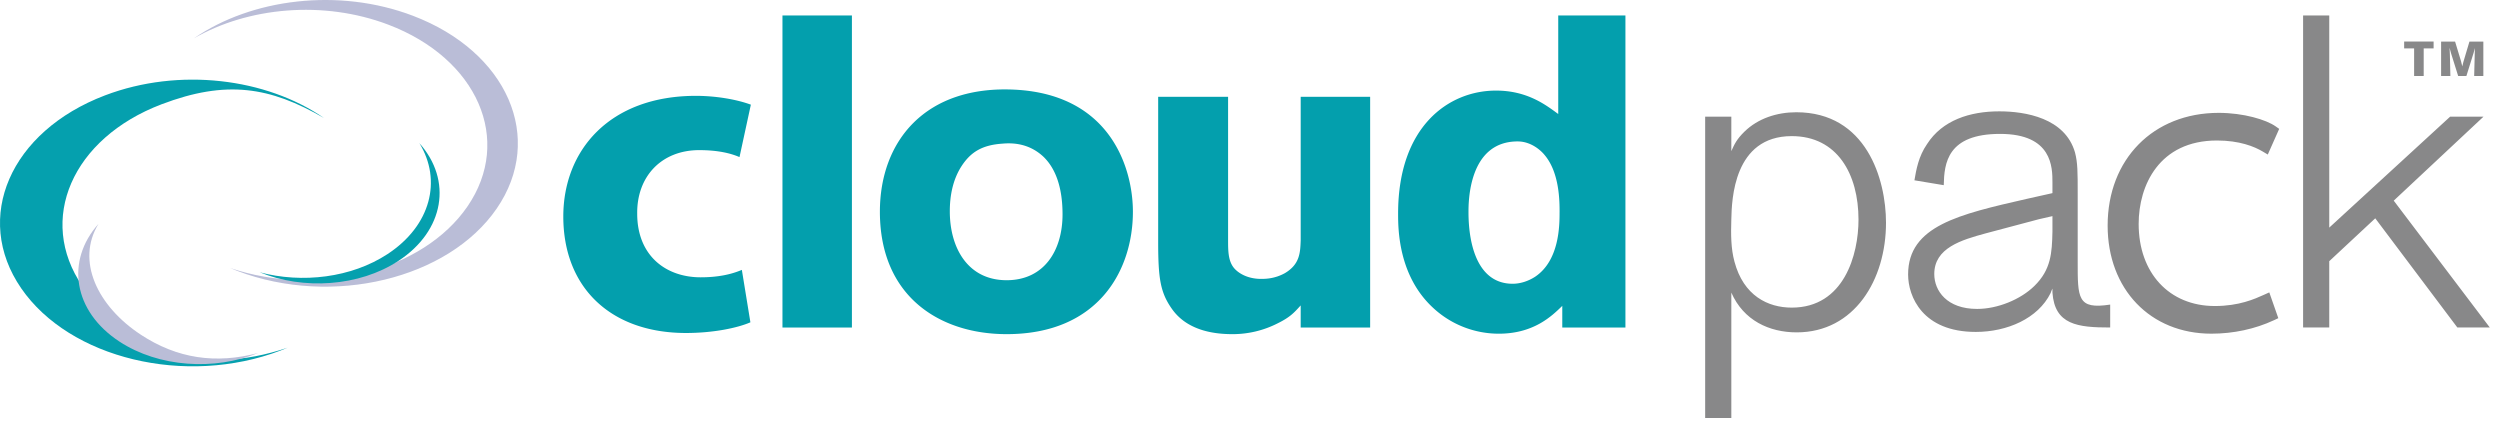 <svg xmlns="http://www.w3.org/2000/svg" width="192" height="33"><g fill="none" fill-rule="evenodd"><path fill="#039FAD" d="M57.63 24.754c-.981.428-2.837.82-4.946.82-5.747 0-9.422-3.457-9.422-8.946 0-5.098 3.565-9.267 10.186-9.267 1.454 0 3.055.249 4.218.677l-.872 4.027c-.655-.285-1.637-.535-3.092-.535-2.91 0-4.802 2.033-4.764 4.884 0 3.207 2.182 4.883 4.873 4.883 1.31 0 2.328-.214 3.164-.57l.656 4.027zm2.463.398h5.334V1.186h-5.334zm13.752-12.39c-.658 1.019-.9 2.24-.9 3.464 0 2.816 1.385 5.294 4.363 5.294 2.876 0 4.295-2.274 4.295-5.058 0-1.968-.484-3.496-1.489-4.446-1.108-1.02-2.355-1.053-3.117-.985-1.524.101-2.425.611-3.152 1.731m13.162 3.497c0 4.481-2.632 9.403-9.699 9.403-5.091 0-9.732-2.851-9.732-9.403 0-5.432 3.498-9.743 10.425-9.37 7.378.408 9.006 6.145 9.006 9.37m12.886-8.827h5.334v17.72h-5.334v-1.697c-.519.577-.83.917-1.801 1.392-1.073.543-2.251.815-3.429.815s-3.36-.17-4.607-1.867c-.935-1.29-1.108-2.343-1.108-5.228V7.432h5.369V18.43c0 .782 0 1.562.416 2.106.311.407 1.039.883 2.112.883.312 0 1.039 0 1.836-.442 1.143-.68 1.178-1.562 1.212-2.511V7.432zm19.883 8.861c0-.816 0-3.022-1.143-4.38-.242-.305-1.004-1.052-2.079-1.052-3.774 0-3.774 4.65-3.774 5.432 0 2.477.692 5.499 3.394 5.499.588 0 1.212-.204 1.731-.544 1.87-1.256 1.87-3.97 1.87-4.955zm5.057-15.107v23.967h-4.85V23.49c-.83.814-2.217 2.138-4.883 2.138a7.408 7.408 0 01-5.092-2.037c-2.633-2.477-2.633-6.042-2.633-7.196 0-6.688 3.88-9.438 7.518-9.438 2.388 0 3.81 1.087 4.78 1.8v-7.57h5.16z"/><path fill="#888889" d="M133.207 20.095c.694 2.613 2.564 3.53 4.4 3.53 4.017 0 5.126-4.073 5.126-6.755 0-3.497-1.628-6.416-5.126-6.416-4.468 0-4.607 4.888-4.641 6.381-.036 1.154-.036 2.24.241 3.26zm-2.25-11.135h2.009v2.648c.241-.544.415-.916 1.004-1.494 1.04-1.018 2.494-1.493 3.983-1.493 5.369 0 6.892 5.125 6.892 8.486 0 4.38-2.424 8.419-6.857 8.419-2.113 0-4.087-.917-5.022-3.055v9.633h-2.01V8.96zm26.671 7.639l-1.039.237c-2.286.61-3.221.849-4.087 1.086-1.872.509-3.95 1.12-3.95 3.124 0 1.29.97 2.68 3.291 2.68 1.56 0 3.326-.713 4.399-1.765 1.283-1.256 1.351-2.545 1.386-4.175v-1.187zm4.434 8.553c-2.495 0-4.261-.204-4.434-2.681v-.306c-.069.136-.103.238-.14.34-.969 1.969-3.36 2.987-5.748 2.987-4.088 0-5.197-2.716-5.197-4.413 0-3.734 3.914-4.617 9.11-5.805l1.975-.441v-.815c0-1.154 0-3.734-4.018-3.734-4.053 0-4.295 2.24-4.33 3.938l-2.252-.374c.14-.814.312-1.833.97-2.783 1.177-1.834 3.292-2.513 5.543-2.513 2.01 0 5.057.51 5.819 3.157.207.782.207 1.528.207 3.124v5.227c0 2.852-.03 3.72 2.495 3.333v1.76zm11.821-2.516c-.718.324-1.92.867-3.783.867-3.5 0-5.851-2.534-5.851-6.307 0-2.954 1.575-6.405 6.016-6.405 1.73 0 2.865.461 3.513.847l.388.231.877-1.971-.269-.19c-.733-.517-2.472-1.04-4.378-1.04-5.021 0-8.529 3.56-8.529 8.657 0 4.889 3.278 8.302 7.97 8.302 1.691 0 3.355-.358 4.81-1.037l.328-.154-.693-1.98-.4.18zm17.334 2.516h-2.492l-6.305-8.385-3.533 3.293v5.092h-2.009V1.186h2.009V17.48l9.283-8.52h2.563l-6.894 6.45z"/><path fill="#888889" d="M184.639 3.191h2.262v.525h-.761v2.121h-.736V3.716h-.765zm6.082.004v2.642h-.704l.048-1.882.008-.265-.025.093c-.038.149-.04.168-.076.28l-.553 1.774h-.632l-.532-1.7-.129-.47c.013.21.013.254.025.505l.038 1.665h-.712V3.195h1.074L189 4.677l.105.423c.041-.184.044-.202.077-.325l.47-1.58h1.07z"/><g opacity=".99"><path fill="#039FAD" d="M6.331 21.98c-3.51-5.105-.79-11.359 6.074-13.97 4.985-1.894 8.328-1.346 12.475 1.052-4.427-3.06-11.124-3.902-16.815-1.737-7.277 2.767-10.16 9.398-6.44 14.81 3.72 5.412 12.636 7.556 19.912 4.79.189-.072.372-.148.555-.225-6.755 2.293-12.347.245-15.76-4.72"/><path fill="#B9BCD7" d="M10.822 25.709c-3.326-2.183-5.01-5.666-3.256-8.519-2.542 2.843-1.94 6.716 1.6 9.039 3.032 1.99 7.315 2.248 10.666.878-3.263.87-6.228.428-9.01-1.398m25.073-9.845c3.51-5.104.79-11.36-6.074-13.97C24.837-.001 19.038.548 14.893 2.946c4.425-3.06 11.122-3.903 16.815-1.737 7.276 2.767 10.159 9.398 6.438 14.81-3.72 5.412-12.636 7.556-19.912 4.79-.188-.073-.371-.15-.553-.225 6.753 2.293 14.8.245 18.214-4.72"/><path fill="#039FAD" d="M29.768 19.51c3.325-2.182 4.191-5.665 2.438-8.518 2.543 2.843 1.939 6.717-1.6 9.039-3.031 1.99-7.315 2.248-10.666.879 3.263.87 7.046.428 9.828-1.4"/></g></g></svg>